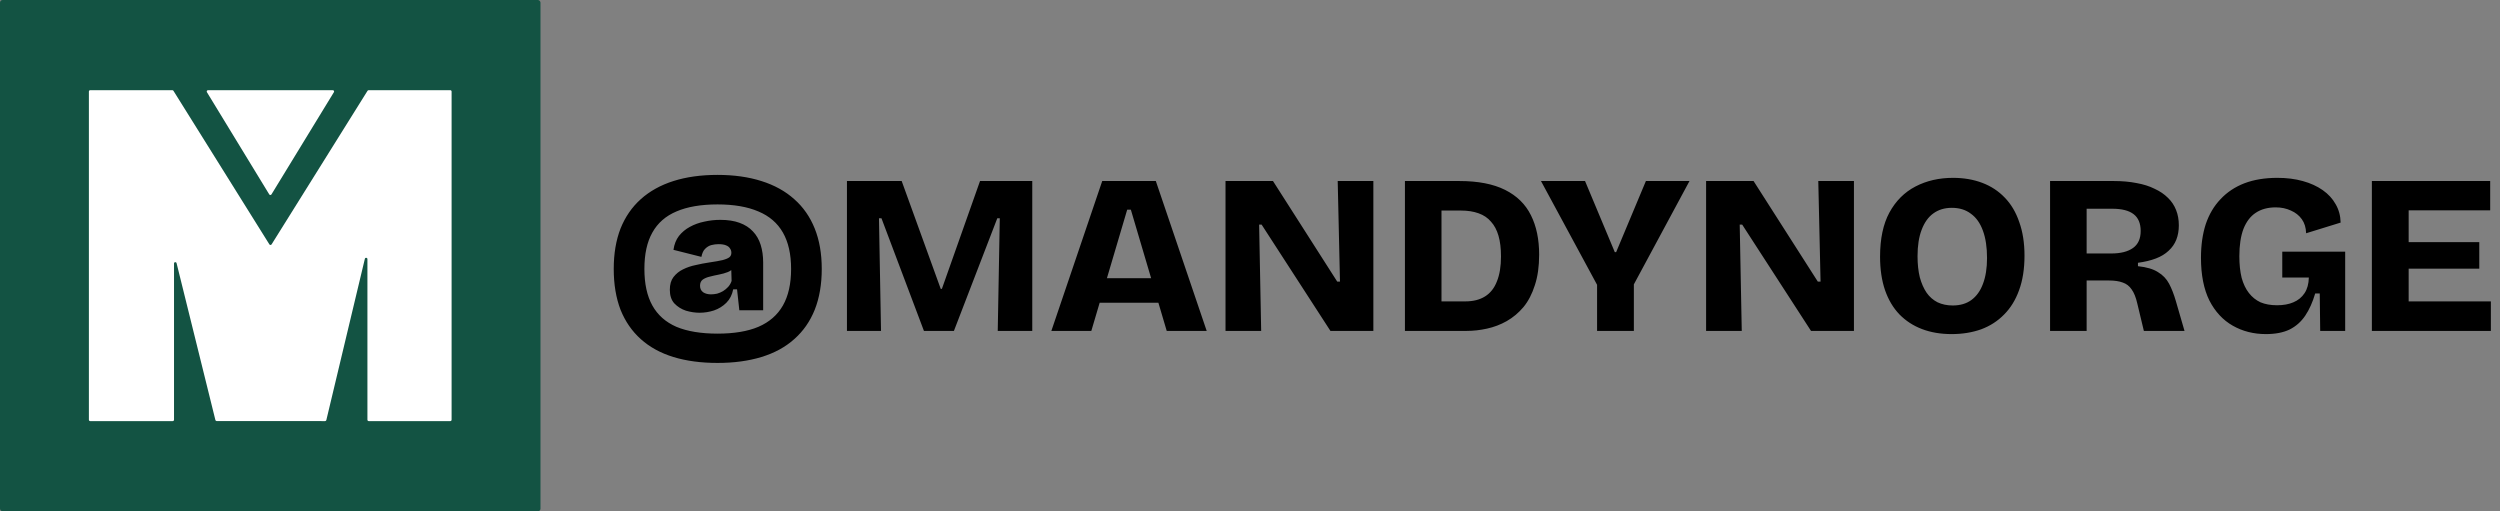 <svg xmlns="http://www.w3.org/2000/svg" fill="none" viewBox="0 0 3853 788" height="788" width="3853">
<rect x="0" y="0" width="3853" height="788" fill="#808080" stroke="none"/>
<rect fill="#135343" rx="4" height="788" width="833"></rect>
<path fill="white" d="M568.128 139C567.439 139 566.798 139.355 566.432 139.94L418.562 376.62C417.778 377.874 415.952 377.874 415.169 376.62L267.317 139.94C266.951 139.355 266.31 139 265.621 139H139C137.895 139 137 139.895 137 141V647C137 648.105 137.895 649 139 649H266.191C267.295 649 268.191 648.105 268.191 647V406.044C268.191 403.683 271.565 403.271 272.132 405.564L331.976 647.408C332.197 648.3 332.998 648.927 333.917 648.928L501.005 648.999C501.931 649 502.736 648.365 502.951 647.464L562.325 398.867C562.876 396.561 566.271 396.961 566.271 399.332V647C566.271 648.105 567.166 649 568.271 649H694C695.105 649 696 648.105 696 647V141C696 139.895 695.105 139 694 139H568.128Z"></path>
<path fill="white" d="M318.879 142.041C318.066 140.709 319.026 139 320.587 139H512.922C514.483 139 515.443 140.71 514.628 142.043L418.373 299.599C417.592 300.876 415.738 300.875 414.958 299.597L318.879 142.041Z"></path>
<path fill="black" d="M1105.84 559.35C1080.41 559.35 1057.77 556.317 1037.94 550.25C1018.11 544.183 1001.31 534.967 987.539 522.6C974.006 510.467 963.623 495.417 956.389 477.45C949.389 459.25 945.889 438.25 945.889 414.45C945.889 390.883 949.389 370.117 956.389 352.15C963.623 334.183 974.006 319.133 987.539 307C1001.31 294.633 1018.11 285.3 1037.94 279C1057.77 272.7 1080.41 269.55 1105.84 269.55C1131.04 269.55 1153.56 272.7 1173.39 279C1193.46 285.3 1210.37 294.633 1224.14 307C1237.91 319.133 1248.41 334.183 1255.64 352.15C1262.87 370.117 1266.49 390.883 1266.49 414.45C1266.49 438.25 1262.87 459.25 1255.64 477.45C1248.41 495.417 1237.91 510.467 1224.14 522.6C1210.37 534.967 1193.46 544.183 1173.39 550.25C1153.56 556.317 1131.04 559.35 1105.84 559.35ZM1105.84 514.2C1131.27 514.2 1152.27 510.7 1168.84 503.7C1185.64 496.467 1198.24 485.5 1206.64 470.8C1215.04 456.1 1219.24 437.317 1219.24 414.45C1219.24 391.817 1215.04 373.15 1206.64 358.45C1198.24 343.75 1185.64 332.9 1168.84 325.9C1152.04 318.667 1131.04 315.05 1105.84 315.05C1080.41 315.05 1059.29 318.667 1042.49 325.9C1025.92 332.9 1013.56 343.75 1005.39 358.45C997.223 372.917 993.139 391.583 993.139 414.45C993.139 437.317 997.223 456.1 1005.39 470.8C1013.56 485.5 1025.92 496.467 1042.49 503.7C1059.29 510.7 1080.41 514.2 1105.84 514.2ZM1095.69 453.65C1098.72 453.65 1101.87 453.3 1105.14 452.6C1108.41 451.667 1111.44 450.383 1114.24 448.75C1117.27 446.883 1119.96 444.667 1122.29 442.1C1124.62 439.533 1126.37 436.5 1127.54 433L1126.84 409.2L1131.39 411.65C1129.06 415.15 1125.79 417.717 1121.59 419.35C1117.39 420.983 1112.84 422.267 1107.94 423.2C1103.04 424.133 1098.37 425.183 1093.94 426.35C1089.74 427.283 1086.12 428.8 1083.09 430.9C1080.29 433 1078.89 436.15 1078.89 440.35C1078.89 444.783 1080.52 448.167 1083.79 450.5C1087.06 452.6 1091.02 453.65 1095.69 453.65ZM1078.19 482C1071.42 482 1064.42 480.95 1057.19 478.85C1050.19 476.517 1044.24 472.783 1039.34 467.65C1034.67 462.517 1032.34 455.517 1032.34 446.65C1032.34 438.483 1034.21 431.95 1037.94 427.05C1041.91 421.917 1046.81 417.95 1052.64 415.15C1058.71 412.117 1065.24 409.9 1072.24 408.5C1079.24 406.867 1085.89 405.583 1092.19 404.65C1101.76 403.25 1108.99 401.967 1113.89 400.8C1119.02 399.4 1122.52 397.883 1124.39 396.25C1126.26 394.617 1127.19 392.4 1127.19 389.6C1127.19 387.033 1126.49 384.817 1125.09 382.95C1123.92 380.85 1121.82 379.217 1118.79 378.05C1115.99 376.883 1112.14 376.3 1107.24 376.3C1103.74 376.3 1100.12 376.767 1096.39 377.7C1092.89 378.633 1089.74 380.5 1086.94 383.3C1084.14 385.867 1082.16 390.067 1080.99 395.9L1037.94 385.05C1039.11 376.65 1041.91 369.533 1046.34 363.7C1051.01 357.867 1056.61 353.2 1063.14 349.7C1069.91 345.967 1077.26 343.283 1085.19 341.65C1093.36 339.783 1101.64 338.85 1110.04 338.85C1121.71 338.85 1131.62 340.367 1139.79 343.4C1148.19 346.433 1155.07 350.867 1160.44 356.7C1165.81 362.3 1169.77 369.183 1172.34 377.35C1174.91 385.517 1176.19 394.617 1176.19 404.65V432.3C1176.19 436.033 1176.19 439.65 1176.19 443.15C1176.19 446.65 1176.19 450.15 1176.19 453.65C1176.19 456.917 1176.19 460.533 1176.19 464.5C1176.19 468.467 1176.19 473.017 1176.19 478.15H1139.44C1138.97 472.783 1138.39 467.417 1137.69 462.05C1136.99 456.683 1136.41 451.317 1135.94 445.95H1129.99C1128.36 454.35 1124.86 461.233 1119.49 466.6C1114.12 471.967 1107.71 475.933 1100.24 478.5C1093.01 480.833 1085.66 482 1078.19 482ZM1305.32 510V279H1389.67L1449.87 445.25H1451.62L1510.42 279H1590.92V510H1537.72L1540.87 336.4H1537.02L1470.17 510H1423.97L1358.52 336.4H1354.67L1357.82 510H1305.32ZM1620.35 510L1698.75 279H1781.35L1859.75 510H1798.15L1742.85 323.1H1737.25L1681.95 510H1620.35ZM1666.9 466.6V428.8H1821.6V466.6H1666.9ZM1888.77 510V279H1961.92L2060.97 434.05H2065.17L2061.67 279H2116.62V510H2050.47L1944.42 346.2H1940.57L1943.72 510H1888.77ZM2191.53 510V464.5H2258.38C2270.52 464.5 2280.67 461.933 2288.83 456.8C2297 451.667 2303.07 443.967 2307.03 433.7C2311.23 423.433 2313.33 410.6 2313.33 395.2C2313.33 382.833 2312.05 372.217 2309.48 363.35C2306.92 354.483 2303.07 347.25 2297.93 341.65C2293.03 335.817 2286.62 331.5 2278.68 328.7C2270.98 325.9 2261.88 324.5 2251.38 324.5H2191.53V279H2249.28C2277.98 279 2301.43 283.55 2319.63 292.65C2337.83 301.75 2351.13 314.817 2359.53 331.85C2367.93 348.65 2372.13 368.833 2372.13 392.4C2372.13 410.6 2369.92 426.35 2365.48 439.65C2361.28 452.95 2355.45 464.15 2347.98 473.25C2340.52 482.117 2331.88 489.35 2322.08 494.95C2312.52 500.317 2302.37 504.167 2291.63 506.5C2281.13 508.833 2270.63 510 2260.13 510H2191.53ZM2165.28 510V279H2221.63V510H2165.28ZM2461.41 510V438.95L2374.96 279H2442.86L2488.71 388.55H2490.81L2536.66 279H2603.86L2518.11 438.25V510H2461.41ZM2629.44 510V279H2702.59L2801.64 434.05H2805.84L2802.34 279H2857.29V510H2791.14L2685.09 346.2H2681.24L2684.39 510H2629.44ZM3007.81 514.9C2991.01 514.9 2975.84 512.333 2962.31 507.2C2948.77 502.067 2937.11 494.483 2927.31 484.45C2917.74 474.417 2910.39 462.05 2905.26 447.35C2900.12 432.417 2897.56 415.15 2897.56 395.55C2897.56 368.017 2902.34 345.383 2911.91 327.65C2921.71 309.683 2935.12 296.267 2952.16 287.4C2969.19 278.533 2988.44 274.1 3009.91 274.1C3026.47 274.1 3041.52 276.667 3055.06 281.8C3068.59 286.933 3080.14 294.517 3089.71 304.55C3099.51 314.583 3106.97 327.183 3112.11 342.35C3117.47 357.283 3120.16 374.55 3120.16 394.15C3120.16 414.45 3117.36 432.183 3111.76 447.35C3106.39 462.283 3098.69 474.767 3088.66 484.8C3078.86 494.833 3067.07 502.417 3053.31 507.55C3039.54 512.45 3024.37 514.9 3007.81 514.9ZM3009.56 470.8C3020.99 470.8 3030.56 468 3038.26 462.4C3046.19 456.567 3052.14 448.283 3056.11 437.55C3060.31 426.583 3062.41 413.283 3062.41 397.65C3062.41 381.083 3060.31 367.083 3056.11 355.65C3051.91 343.983 3045.72 335.233 3037.56 329.4C3029.62 323.333 3019.82 320.3 3008.16 320.3C2996.96 320.3 2987.39 323.217 2979.46 329.05C2971.76 334.65 2965.81 343.05 2961.61 354.25C2957.41 365.217 2955.31 378.75 2955.31 394.85C2955.31 406.983 2956.47 417.833 2958.81 427.4C2961.37 436.733 2964.87 444.667 2969.31 451.2C2973.74 457.5 2979.34 462.4 2986.11 465.9C2993.11 469.167 3000.92 470.8 3009.56 470.8ZM3159.57 510V279H3257.92C3270.75 279 3282.42 280.05 3292.92 282.15C3303.42 284.017 3312.64 286.933 3320.57 290.9C3328.74 294.633 3335.62 299.3 3341.22 304.9C3346.82 310.267 3351.02 316.567 3353.82 323.8C3356.62 330.8 3358.02 338.617 3358.02 347.25C3358.02 355.417 3356.74 362.767 3354.17 369.3C3351.6 375.833 3347.64 381.55 3342.27 386.45C3337.14 391.35 3330.6 395.317 3322.67 398.35C3314.74 401.383 3305.52 403.6 3295.02 405V410.25C3308.32 411.65 3318.59 414.683 3325.82 419.35C3333.29 423.783 3339 429.733 3342.97 437.2C3346.94 444.667 3350.44 453.65 3353.47 464.15L3366.77 510H3304.12L3293.97 467.65C3291.87 458.317 3288.95 451.083 3285.22 445.95C3281.72 440.817 3277.17 437.317 3271.57 435.45C3265.97 433.35 3258.97 432.3 3250.57 432.3H3215.92V510H3159.57ZM3215.92 390.65H3254.07C3268.3 390.65 3279.39 387.85 3287.32 382.25C3295.25 376.65 3299.22 367.9 3299.22 356C3299.22 344.333 3295.6 335.7 3288.37 330.1C3281.14 324.5 3270.17 321.7 3255.47 321.7H3215.92V390.65ZM3492.24 514.9C3473.34 514.9 3456.3 510.583 3441.14 501.95C3425.97 493.317 3413.95 480.367 3405.09 463.1C3396.45 445.6 3392.14 423.667 3392.14 397.3C3392.14 377.933 3394.59 360.667 3399.49 345.5C3404.62 330.333 3412.2 317.5 3422.24 307C3432.27 296.267 3444.52 288.1 3458.99 282.5C3473.69 276.9 3490.6 274.1 3509.74 274.1C3524.2 274.1 3537.27 275.733 3548.94 279C3560.84 282.267 3571.1 286.933 3579.74 293C3588.37 299.067 3595.02 306.3 3599.69 314.7C3604.59 323.1 3607.15 332.55 3607.39 343.05L3554.19 359.5C3553.95 350.867 3551.74 343.633 3547.54 337.8C3543.34 331.967 3537.74 327.533 3530.74 324.5C3523.74 321.233 3515.92 319.6 3507.29 319.6C3495.15 319.6 3484.89 322.4 3476.49 328C3468.32 333.367 3462.02 341.65 3457.59 352.85C3453.39 364.05 3451.29 378.05 3451.29 394.85C3451.29 407.45 3452.45 418.533 3454.79 428.1C3457.35 437.433 3461.09 445.25 3465.99 451.55C3470.89 457.85 3476.84 462.633 3483.84 465.9C3491.07 468.933 3499.59 470.45 3509.39 470.45C3519.19 470.45 3527.59 468.933 3534.59 465.9C3541.82 462.867 3547.54 458.2 3551.74 451.9C3555.94 445.6 3558.15 437.55 3558.39 427.75H3517.44V387.85H3614.39V432.65V510H3575.89L3575.19 452.25H3568.19C3564.22 465.783 3559.09 477.217 3552.79 486.55C3546.49 495.883 3538.44 503 3528.64 507.9C3518.84 512.567 3506.7 514.9 3492.24 514.9ZM3655.52 510V279H3712.22V510H3655.52ZM3696.47 510V464.5H3838.92V510H3696.47ZM3696.47 414.1V373.15H3821.07V414.1H3696.47ZM3696.47 324.15V279H3837.87V324.15H3696.47Z"></path>
</svg>
